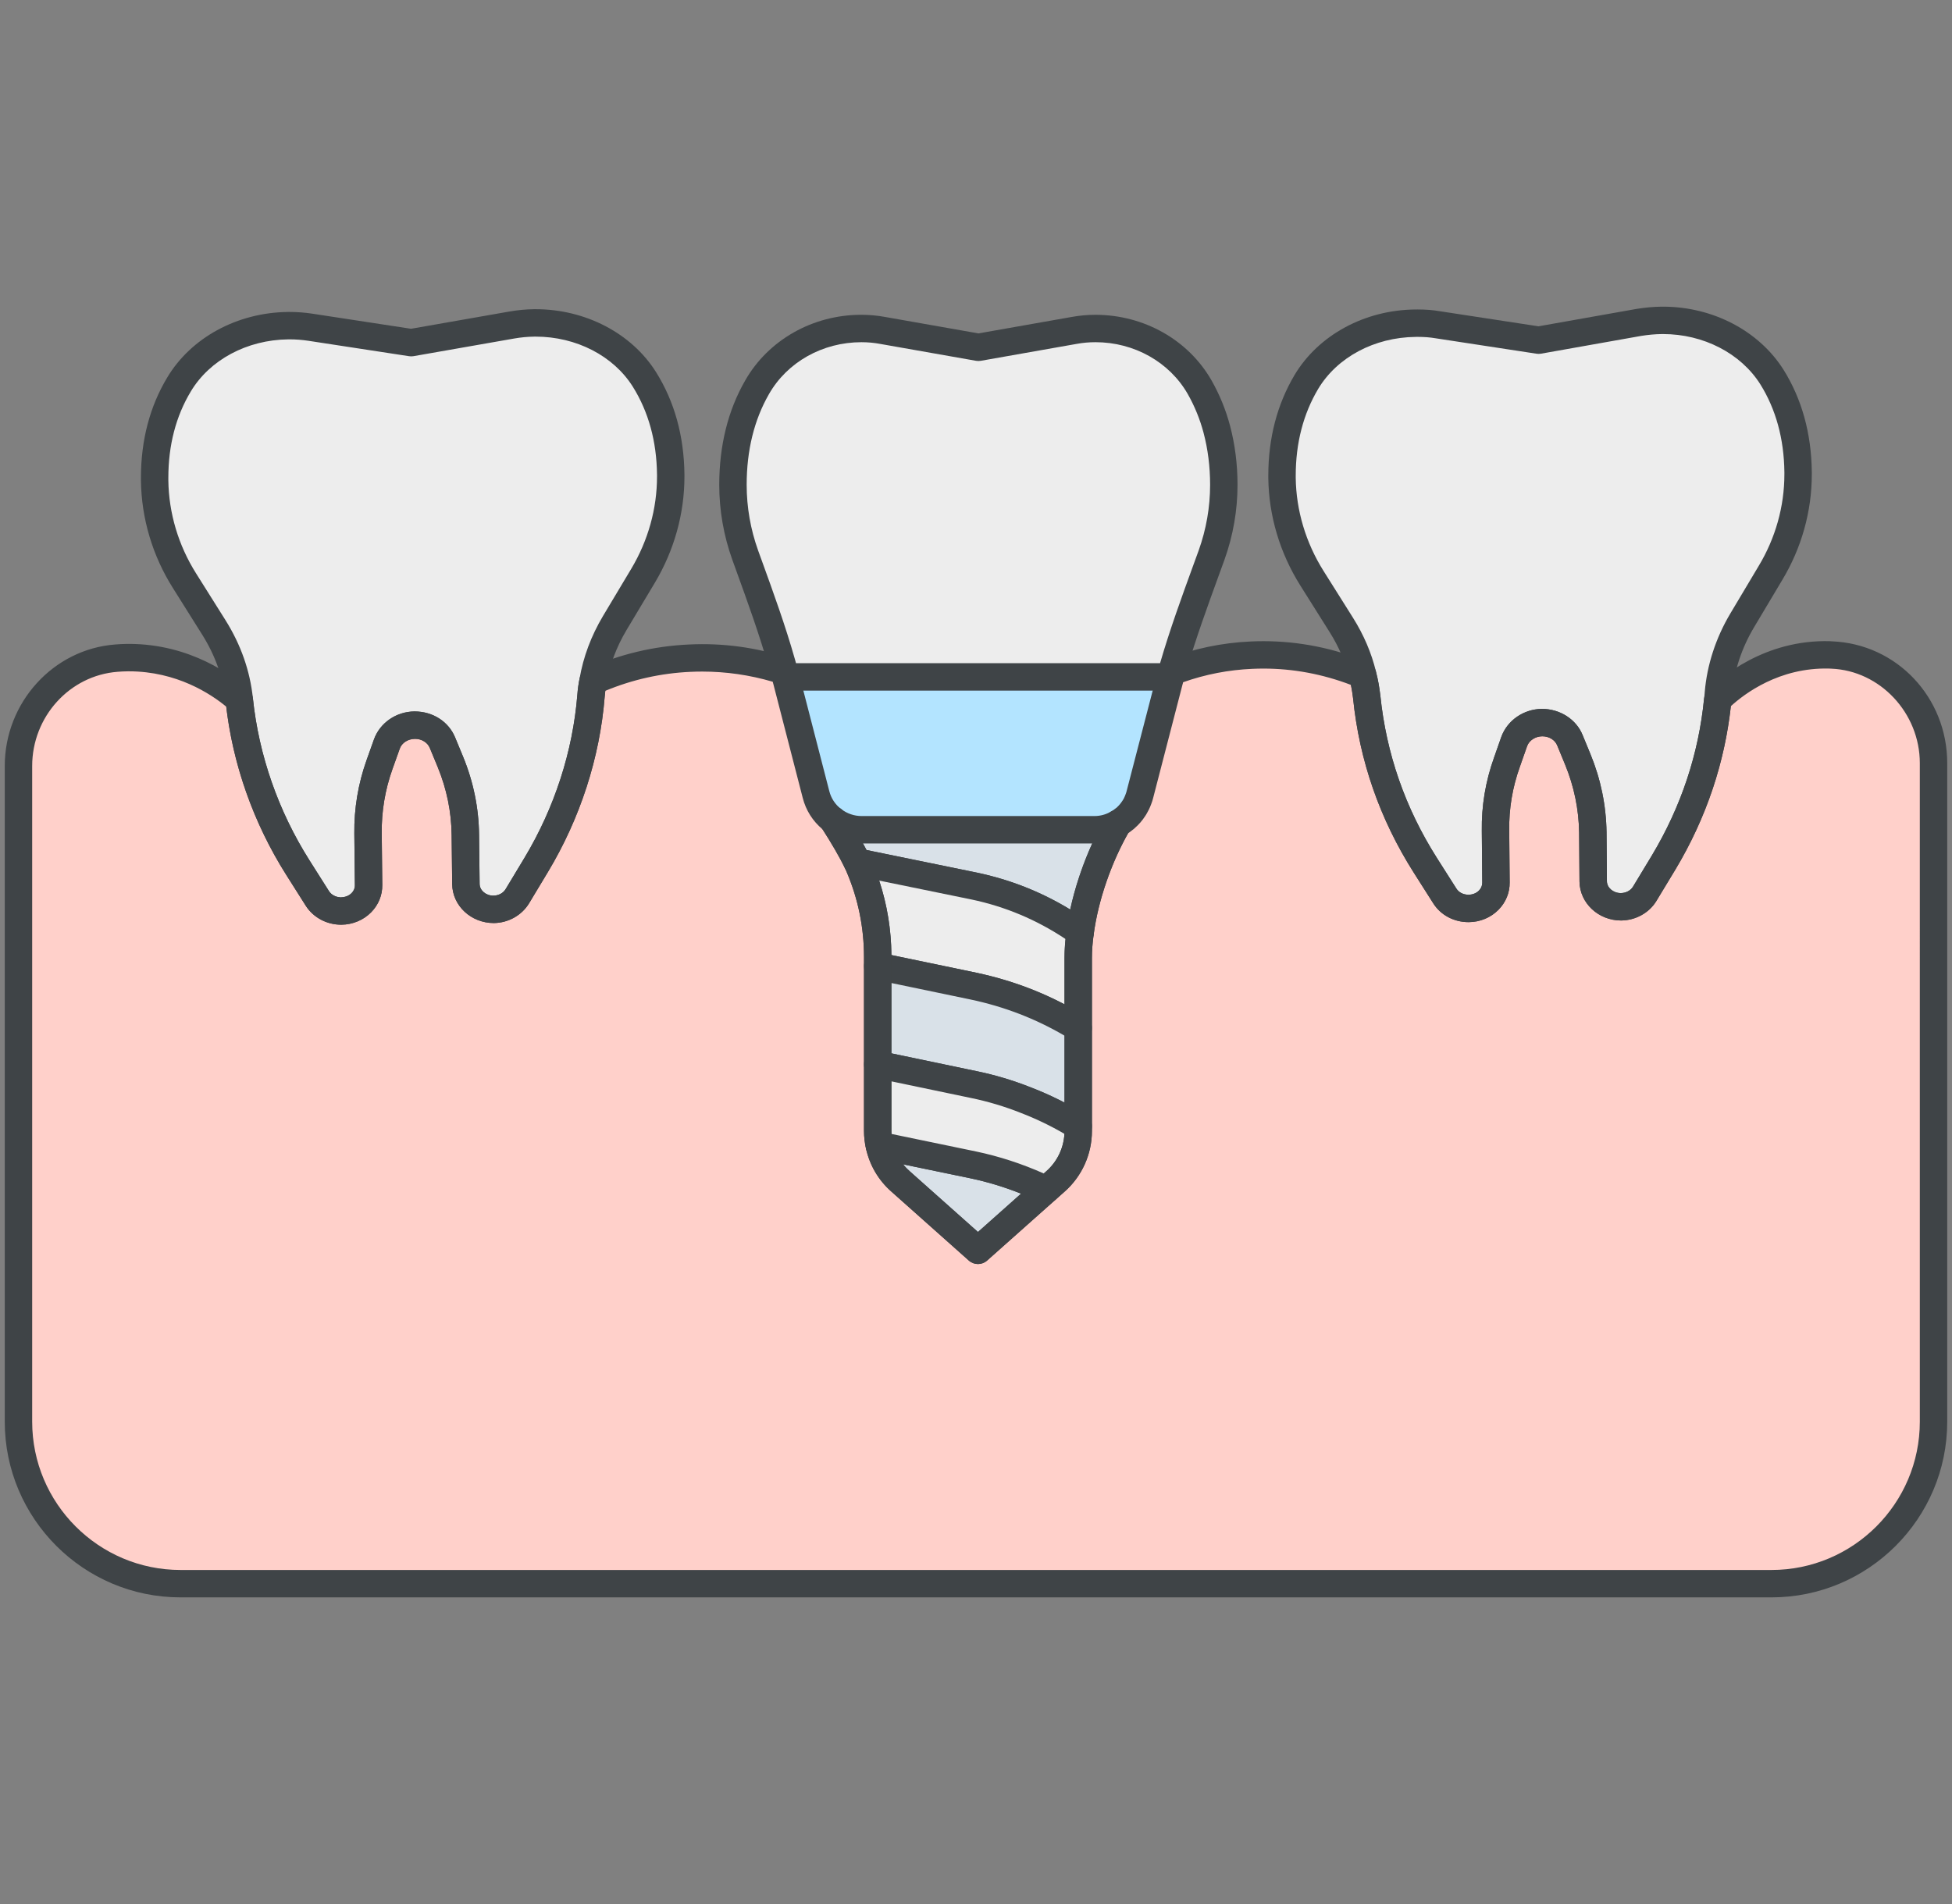 <?xml version="1.0" encoding="utf-8"?>
<!-- Generator: Adobe Illustrator 16.0.0, SVG Export Plug-In . SVG Version: 6.00 Build 0)  -->
<!DOCTYPE svg PUBLIC "-//W3C//DTD SVG 1.1//EN" "http://www.w3.org/Graphics/SVG/1.1/DTD/svg11.dtd">
<svg version="1.1" id="レイヤー_1" xmlns="http://www.w3.org/2000/svg" xmlns:xlink="http://www.w3.org/1999/xlink" x="0px"
	 y="0px" width="205px" height="200px" viewBox="0 0 205 200" enable-background="new 0 0 205 200" xml:space="preserve">
<rect x="0" y="0" width="205" height="200" fill="#808080" stroke="none"/>
<g>
	<path fill="#FFD0CA" d="M203.061,80.162v69.171c0,9.397-7.62,17.017-17.016,17.017H18.957c-9.396,0-17.017-7.62-17.017-17.017
		V80.459c0-5.854,4.425-10.883,10.269-11.326c0.375-0.038,0.769-0.047,1.171-0.057c6.498-0.058,10.769,3.551,11.748,4.424
		c0.643,6.209,2.735,12.228,6.153,17.631l2.053,3.244c0.519,0.806,1.449,1.315,2.457,1.315h0.058c1.593-0.01,2.879-1.229,2.86-2.716
		l-0.058-5.442c-0.029-2.447,0.374-4.875,1.2-7.198l0.777-2.179c0.422-1.18,1.593-1.977,2.918-1.987
		c1.295-0.019,2.466,0.72,2.927,1.853l0.825,1.996c1.008,2.447,1.546,5.048,1.574,7.678l0.058,5.164
		c0.02,1.478,1.306,2.658,2.879,2.658h0.039c1.028-0.009,1.977-0.537,2.486-1.382l1.977-3.282c3.292-5.48,5.259-11.546,5.759-17.765
		c0.038-0.519,0.105-1.027,0.211-1.536c2.592-1.161,6.037-2.235,10.154-2.419c3.839-0.182,7.179,0.452,9.895,1.334l0.077,0.259
		l0.105,0.375l3.187,12.352c0.278,1.094,0.912,2.015,1.756,2.668c0,0,0.011,0,0.011,0.009c0.939,1.44,1.976,3.196,2.562,4.424
		l12.277,2.516c3.751,0.786,7.322,2.292,10.507,4.442l0.625,0.413c0.51-3.849,2.026-8.1,3.974-11.44
		c0.222-0.124,0.432-0.268,0.634-0.44c0.077-0.058,0.153-0.116,0.221-0.183c0.306-0.269,0.576-0.586,0.797-0.931
		c0.047-0.077,0.096-0.153,0.143-0.24c0.067-0.096,0.116-0.203,0.163-0.298c0.077-0.145,0.135-0.297,0.193-0.46
		c0.058-0.154,0.114-0.317,0.153-0.48l3.196-12.352l0.096-0.345h0.01l0.058-0.193c2.283-0.883,5.095-1.603,8.368-1.746
		c4.771-0.22,8.754,0.863,11.661,2.063c0.02,0.067,0.03,0.135,0.049,0.202c0.184,0.709,0.297,1.429,0.385,2.149
		c0.632,6.219,2.716,12.237,6.141,17.64l2.057,3.235c0.518,0.826,1.456,1.315,2.483,1.315h0.028c1.604-0.009,2.88-1.238,2.86-2.716
		l-0.047-5.442c-0.039-2.447,0.364-4.875,1.2-7.198l0.767-2.188c0.424-1.162,1.594-1.959,2.919-1.978
		c1.307-0.01,2.476,0.729,2.926,1.852l0.827,2.006c1.006,2.448,1.544,5.048,1.582,7.678l0.039,5.145
		c0.019,1.487,1.323,2.668,2.898,2.668h0.019c1.036-0.009,1.996-0.538,2.497-1.372l1.984-3.283
		c3.17-5.289,5.098-11.114,5.683-17.094c0.73-0.729,5.06-4.904,11.787-4.713c0.067,0.009,0.123,0.009,0.191,0.009
		C198.386,69.038,203.061,74.144,203.061,80.162"/>
	<path fill="#B3E4FF" d="M122.91,71.102l-3.196,12.352c-0.557,2.179-2.524,3.705-4.78,3.705H90.489
		c-2.255,0-4.223-1.526-4.791-3.705l-3.185-12.352H122.91z"/>
	<path fill="#EDEDED" d="M128.524,50.928c0,2.523-0.442,5.019-1.286,7.38c-1.402,3.867-2.851,7.726-4.002,11.68l-0.163,0.576
		l-0.058,0.193h-0.01l-0.096,0.345H82.514l-0.106-0.375l-0.077-0.259l-0.249-0.874c-1.085-3.82-2.467-7.543-3.82-11.287
		c-0.845-2.361-1.287-4.857-1.287-7.38c0-4.405,1.104-7.755,2.524-10.231c2.217-3.897,6.469-6.191,10.942-6.191h0.03
		c0.738,0,1.487,0.066,2.216,0.202l10.068,1.775l10.057-1.775c0.741-0.135,1.479-0.202,2.228-0.202h0.009
		c4.482,0,8.715,2.284,10.935,6.162c0.709,1.248,1.352,2.716,1.804,4.416C128.235,46.781,128.524,48.72,128.524,50.928"/>
	<path fill="#EDEDED" d="M70.439,49.852v0.211c0,3.637-0.998,7.217-2.899,10.404l-2.975,4.972c-1.132,1.901-1.919,3.974-2.284,6.114
		c-0.105,0.509-0.174,1.017-0.211,1.536c-0.499,6.219-2.466,12.284-5.759,17.765l-1.977,3.282c-0.51,0.845-1.458,1.373-2.486,1.382
		H51.81c-1.574,0-2.861-1.18-2.879-2.658l-0.058-5.164c-0.028-2.63-0.566-5.231-1.573-7.678l-0.826-1.996
		c-0.459-1.133-1.631-1.872-2.927-1.853c-1.324,0.01-2.495,0.806-2.918,1.987l-0.776,2.178c-0.825,2.324-1.229,4.752-1.2,7.198
		l0.057,5.443c0.02,1.487-1.266,2.706-2.859,2.715H35.79c-1.006,0-1.938-0.508-2.456-1.314l-2.054-3.245
		c-3.417-5.402-5.509-11.42-6.152-17.63c-0.278-2.688-1.21-5.27-2.667-7.592l-3.081-4.904c-2.016-3.196-3.091-6.834-3.14-10.548
		v-0.269c0-4.185,1.113-7.4,2.563-9.809c2.294-3.83,6.728-6.115,11.421-6.171h0.019c0.786-0.01,1.564,0.047,2.342,0.163
		l10.596,1.622l10.566-1.852c0.769-0.135,1.546-0.212,2.333-0.221H56.1c4.703-0.048,9.195,2.141,11.575,5.931
		C69.191,42.27,70.391,45.542,70.439,49.852"/>
	<path fill="#EDEDED" d="M188.837,49.593v0.23c0,3.627-1,7.208-2.908,10.375l-2.965,4.973c-1.402,2.351-2.276,4.962-2.497,7.649
		c-0.019,0.229-0.028,0.451-0.067,0.682c-0.583,5.979-2.514,11.805-5.683,17.094l-1.984,3.283c-0.501,0.834-1.461,1.363-2.497,1.372
		h-0.017c-1.577,0-2.88-1.181-2.9-2.668l-0.039-5.145c-0.038-2.63-0.576-5.23-1.582-7.678l-0.827-2.006
		c-0.45-1.123-1.621-1.862-2.926-1.852c-1.323,0.019-2.495,0.815-2.919,1.978l-0.767,2.188c-0.834,2.323-1.237,4.751-1.2,7.198
		l0.047,5.442c0.02,1.478-1.256,2.707-2.86,2.716h-0.028c-1.027,0-1.966-0.489-2.485-1.315l-2.055-3.235
		c-3.425-5.403-5.509-11.421-6.141-17.64c-0.088-0.72-0.203-1.44-0.385-2.149c-0.019-0.067-0.029-0.135-0.047-0.202
		c-0.442-1.843-1.211-3.6-2.236-5.23l-3.091-4.915c-2.008-3.196-3.091-6.833-3.14-10.538v-0.24c0-4.204,1.122-7.428,2.562-9.847
		c2.294-3.83,6.728-6.114,11.423-6.162h0.028c0.786-0.01,1.563,0.029,2.332,0.163l10.604,1.622l10.55-1.873
		c0.776-0.124,1.563-0.201,2.34-0.21h0.021c4.701-0.049,9.186,2.149,11.585,5.94C187.588,42.001,188.788,45.274,188.837,49.593"/>
	<path fill="#D9E1E8" d="M117.41,86.486c-1.947,3.34-3.464,7.592-3.974,11.44l-0.625-0.413c-3.185-2.15-6.756-3.656-10.509-4.443
		l-12.274-2.515c-0.586-1.228-1.623-2.984-2.562-4.424c0.844,0.643,1.89,1.027,3.022,1.027h24.445
		C115.828,87.159,116.681,86.919,117.41,86.486"/>
	<path fill="#3F4447" d="M35.849,97.13H35.79c-1.479,0-2.883-0.756-3.667-1.975l-2.059-3.254c-3.503-5.538-5.705-11.85-6.368-18.251
		c-0.252-2.434-1.078-4.781-2.455-6.974l-3.08-4.904c-2.146-3.402-3.308-7.308-3.36-11.295v-0.288c0-3.949,0.932-7.5,2.77-10.551
		c2.499-4.171,7.342-6.804,12.638-6.868l0.217-0.001c0.775,0,1.574,0.06,2.374,0.18l10.367,1.586l10.333-1.812
		c0.86-0.151,1.723-0.232,2.564-0.243l0.188-0.001c5.24,0,10.084,2.532,12.644,6.606c1.936,3.087,2.939,6.704,2.984,10.75v0.228
		c0,3.887-1.073,7.739-3.103,11.142L65.8,66.178c-1.062,1.783-1.769,3.673-2.1,5.616c-0.1,0.487-0.161,0.929-0.195,1.399
		c-0.513,6.404-2.574,12.764-5.96,18.401l-1.977,3.284c-0.767,1.269-2.187,2.064-3.707,2.079c-2.405,0-4.342-1.831-4.371-4.08
		l-0.058-5.165c-0.026-2.443-0.519-4.847-1.465-7.147l-0.825-1.994c-0.235-0.58-0.856-0.963-1.549-0.963
		c-0.758,0.006-1.391,0.421-1.61,1.033l-0.776,2.177c-0.767,2.159-1.143,4.414-1.116,6.698l0.057,5.444
		c0.015,1.065-0.399,2.084-1.165,2.864c-0.807,0.823-1.946,1.299-3.125,1.306C35.854,97.13,35.852,97.13,35.849,97.13z
		 M30.425,35.647l-0.162,0.001c-4.324,0.051-8.234,2.148-10.224,5.471c-1.566,2.601-2.359,5.651-2.359,9.069v0.269
		c0.045,3.437,1.054,6.825,2.917,9.78l3.083,4.906c1.614,2.571,2.583,5.333,2.881,8.209c0.617,5.962,2.67,11.844,5.937,17.009
		l2.054,3.245c0.253,0.394,0.73,0.644,1.239,0.644l0.059,1.439l-0.008-1.439c0.417-0.003,0.813-0.163,1.087-0.443
		c0.158-0.161,0.346-0.434,0.341-0.813l-0.057-5.447c-0.03-2.623,0.401-5.212,1.283-7.695l0.777-2.18
		c0.626-1.747,2.339-2.928,4.263-2.943c0,0,0,0,0,0c1.941,0,3.594,1.08,4.272,2.752l0.822,1.987
		c1.087,2.643,1.652,5.405,1.683,8.213l0.058,5.163c0.008,0.68,0.654,1.234,1.439,1.234c0.554-0.004,1.04-0.268,1.292-0.686
		l1.976-3.28c3.158-5.257,5.08-11.185,5.557-17.138c0.042-0.588,0.12-1.151,0.237-1.713c0.382-2.243,1.211-4.467,2.457-6.558
		l2.976-4.974C68.067,56.773,69,53.431,69,50.063v-0.211c-0.039-3.493-0.895-6.605-2.544-9.236
		c-2.036-3.242-5.946-5.257-10.204-5.257l-0.136,0.001c-0.703,0.008-1.41,0.075-2.119,0.199L43.43,37.412
		c-0.154,0.026-0.312,0.029-0.466,0.004l-10.596-1.622C31.714,35.697,31.058,35.647,30.425,35.647z"/>
	<path fill="#3F4447" d="M154.245,96.862h-0.028c-1.537,0-2.922-0.743-3.704-1.989l-2.051-3.228
		c-3.558-5.611-5.696-11.757-6.358-18.268c-0.092-0.754-0.203-1.377-0.347-1.936c-0.011-0.038-0.026-0.103-0.039-0.167
		c-0.409-1.703-1.1-3.318-2.067-4.857l-3.092-4.915c-2.148-3.42-3.31-7.322-3.361-11.286v-0.258c0-3.939,0.932-7.5,2.766-10.584
		c2.506-4.181,7.35-6.81,12.646-6.865l0.276-0.002c0.861,0,1.628,0.061,2.347,0.187l10.34,1.582l10.314-1.831
		c0.912-0.146,1.771-0.223,2.575-0.232l0.19-0.001c5.221,0,10.066,2.533,12.647,6.611c1.932,3.089,2.933,6.706,2.978,10.754v0.247
		c0,3.895-1.078,7.738-3.115,11.118l-2.962,4.966c-1.304,2.187-2.099,4.618-2.297,7.03l-0.011,0.141
		c-0.016,0.203-0.032,0.402-0.064,0.607c-0.614,6.229-2.59,12.167-5.874,17.649l-1.989,3.288c-0.754,1.259-2.179,2.052-3.716,2.066
		c-2.392,0-4.338-1.834-4.369-4.088l-0.039-5.154c-0.036-2.444-0.532-4.85-1.475-7.141l-0.826-2.005
		c-0.232-0.581-0.861-0.961-1.57-0.961c-0.721,0.01-1.372,0.434-1.59,1.03l-0.762,2.172c-0.779,2.167-1.154,4.417-1.118,6.699
		l0.047,5.452c0.014,1.064-0.401,2.083-1.168,2.865c-0.807,0.821-1.945,1.296-3.123,1.303
		C154.251,96.862,154.249,96.862,154.245,96.862z M148.885,35.387l-0.215,0.002c-4.334,0.044-8.242,2.137-10.234,5.461
		c-1.563,2.628-2.358,5.693-2.358,9.108v0.24c0.045,3.417,1.054,6.802,2.919,9.772l3.091,4.914c1.136,1.805,1.949,3.71,2.417,5.66
		l0.031,0.134c0.186,0.728,0.318,1.471,0.429,2.381c0.621,6.089,2.613,11.813,5.93,17.043l2.054,3.232
		c0.256,0.408,0.729,0.648,1.27,0.648l0.028,1.439l-0.008-1.439c0.417-0.003,0.812-0.163,1.086-0.441
		c0.225-0.23,0.347-0.52,0.343-0.818l-0.047-5.448c-0.041-2.619,0.392-5.212,1.284-7.697l0.764-2.178
		c0.633-1.738,2.341-2.913,4.257-2.94c1.919,0,3.623,1.108,4.283,2.757l0.821,1.993c1.081,2.627,1.649,5.387,1.69,8.206l0.039,5.155
		c0.01,0.678,0.664,1.239,1.461,1.239c0.536-0.004,1.036-0.269,1.278-0.672l1.988-3.288c3.068-5.121,4.913-10.671,5.481-16.488
		c0.003-0.033,0.008-0.065,0.014-0.097c0.022-0.136,0.029-0.267,0.039-0.4l0.013-0.162c0.234-2.848,1.166-5.707,2.694-8.27
		l2.965-4.972c1.771-2.937,2.705-6.267,2.705-9.637v-0.23c-0.039-3.496-0.892-6.61-2.535-9.238
		c-2.054-3.245-5.968-5.265-10.21-5.265l-0.139,0.001c-0.682,0.007-1.4,0.072-2.148,0.192l-10.524,1.868
		c-0.155,0.027-0.313,0.029-0.47,0.005l-10.604-1.622C150.184,35.434,149.578,35.387,148.885,35.387z"/>
	<path fill="#3F4447" d="M122.91,72.542H82.514c-0.644,0-1.209-0.427-1.385-1.047l-0.432-1.504
		c-0.964-3.395-2.196-6.793-3.387-10.081l-0.402-1.112c-0.911-2.546-1.372-5.192-1.372-7.87c0-4.124,0.913-7.807,2.715-10.947
		c2.425-4.264,7.097-6.915,12.19-6.915c0.865,0,1.699,0.076,2.508,0.226l9.807,1.729l9.808-1.731
		c0.809-0.147,1.646-0.223,2.477-0.223c5.094,0,9.763,2.639,12.192,6.886c0.849,1.494,1.502,3.094,1.945,4.761
		c0.522,1.967,0.787,4.058,0.787,6.215c0,2.677-0.461,5.324-1.37,7.865l-0.563,1.549c-1.193,3.278-2.427,6.666-3.412,10.05
		l-0.226,0.781c-0.012,0.041-0.025,0.082-0.043,0.123l-0.053,0.191C124.125,72.109,123.557,72.542,122.91,72.542z M83.598,69.662
		h38.234l0.019-0.066c1.015-3.484,2.265-6.918,3.474-10.239l0.561-1.539c0.795-2.224,1.2-4.544,1.2-6.89
		c0-1.907-0.232-3.75-0.69-5.476c-0.38-1.427-0.94-2.798-1.664-4.073c-1.917-3.35-5.628-5.434-9.683-5.434
		c-0.677,0-1.32,0.058-1.978,0.178l-10.066,1.777c-0.165,0.028-0.334,0.028-0.499,0l-10.068-1.775
		c-0.648-0.12-1.306-0.18-1.966-0.18c-4.09,0-7.803,2.093-9.72,5.463c-1.551,2.703-2.336,5.904-2.336,9.519
		c0,2.346,0.405,4.666,1.202,6.895l0.401,1.106c1.208,3.333,2.458,6.781,3.449,10.272L83.598,69.662z"/>
	<path fill="#3F4447" d="M87.466,87.572c-0.4,0-0.763-0.163-1.024-0.427c-0.263-0.261-0.426-0.623-0.426-1.023
		c0-0.794,0.645-1.439,1.439-1.439c0.795,0,1.45,0.655,1.45,1.45C88.905,86.927,88.261,87.572,87.466,87.572z"/>
	<path fill="#D9E1E8" d="M109.867,124.963l-7.161,6.374l-8.139-7.247c-1.133-0.997-1.899-2.322-2.217-3.771h0.01l9.856,2.045
		C104.865,122.92,107.428,123.803,109.867,124.963"/>
	<path fill="#3F4447" d="M102.706,132.777c-0.341,0-0.684-0.122-0.957-0.365l-8.138-7.247c-1.354-1.192-2.279-2.763-2.667-4.539
		c-0.093-0.426,0.012-0.871,0.285-1.21c0.335-0.416,0.902-0.615,1.424-0.507l9.856,2.045c2.713,0.57,5.395,1.482,7.976,2.71
		c0.436,0.207,0.739,0.62,0.807,1.097c0.068,0.478-0.107,0.958-0.468,1.278l-7.16,6.374
		C103.391,132.655,103.049,132.777,102.706,132.777z M94.847,122.304c0.201,0.252,0.426,0.489,0.673,0.705l7.187,6.4l4.525-4.027
		c-1.742-0.694-3.521-1.234-5.311-1.61L94.847,122.304z"/>
	<path fill="#3F4447" d="M113.437,99.366c-0.277,0-0.555-0.081-0.793-0.238l-0.625-0.413c-3.05-2.059-6.413-3.481-10.011-4.236
		l-12.269-2.513c-0.442-0.091-0.815-0.384-1.01-0.791c-0.513-1.074-1.482-2.745-2.469-4.257c-0.383-0.587-0.288-1.365,0.226-1.842
		c0.513-0.477,1.295-0.516,1.853-0.091c0.63,0.48,1.373,0.733,2.15,0.733h24.445c0.62,0,1.223-0.163,1.741-0.472
		c0.564-0.333,1.283-0.247,1.75,0.217c0.465,0.461,0.56,1.18,0.229,1.747c-1.9,3.259-3.316,7.335-3.79,10.904
		c-0.064,0.491-0.378,0.915-0.829,1.121C113.843,99.323,113.64,99.366,113.437,99.366z M91.003,89.286l11.589,2.374
		c3.493,0.733,6.783,2.035,9.803,3.876c0.499-2.311,1.3-4.71,2.31-6.938h-24.07C90.763,88.833,90.887,89.062,91.003,89.286z"/>
	<path fill="#EDEDED" d="M113.437,97.927c-0.134,0.941-0.201,1.853-0.201,2.716v7.333c-3.378-2.101-7.103-3.571-11.009-4.396
		l-10.049-2.092v-0.97c0-3.292-0.672-6.536-1.948-9.521v-0.009c-0.058-0.134-0.125-0.279-0.202-0.432l12.275,2.515
		c3.753,0.786,7.324,2.293,10.509,4.443L113.437,97.927z"/>
	<path fill="#3F4447" d="M113.235,109.416c-0.264,0-0.528-0.073-0.761-0.218c-3.202-1.992-6.749-3.408-10.545-4.209l-10.045-2.091
		c-0.667-0.14-1.146-0.727-1.146-1.41v-0.97c0-3.098-0.616-6.111-1.833-8.955c-0.012-0.028-0.022-0.056-0.033-0.084
		c-0.04-0.088-0.084-0.182-0.133-0.279c-0.247-0.493-0.19-1.083,0.146-1.52c0.335-0.437,0.893-0.645,1.431-0.534l12.275,2.515
		c3.967,0.832,7.675,2.399,11.026,4.661l0.612,0.404c0.464,0.308,0.71,0.854,0.631,1.405c-0.124,0.872-0.187,1.717-0.187,2.513
		v7.333c0,0.523-0.283,1.005-0.74,1.259C113.717,109.356,113.476,109.416,113.235,109.416z M93.616,100.318l8.904,1.853
		c3.278,0.692,6.387,1.807,9.275,3.323v-4.851c0-0.648,0.035-1.32,0.104-2.007c-3.021-2.018-6.345-3.414-9.892-4.157l-9.674-1.981
		C93.167,95.019,93.596,97.639,93.616,100.318z"/>
	<path fill="#D9E1E8" d="M113.235,107.976v10.318c-1.747-1.085-3.608-2.006-5.509-2.735c-1.785-0.71-3.618-1.258-5.5-1.642
		l-10.049-2.101v-10.327l10.049,2.092C106.133,104.405,109.855,105.875,113.235,107.976"/>
	<path fill="#3F4447" d="M113.235,119.733c-0.264,0-0.528-0.072-0.76-0.216c-1.658-1.03-3.43-1.91-5.265-2.614
		c-1.715-0.682-3.483-1.21-5.272-1.576l-10.056-2.103c-0.667-0.139-1.145-0.728-1.145-1.409v-10.327
		c0-0.433,0.195-0.843,0.531-1.117c0.336-0.272,0.779-0.377,1.201-0.292l10.05,2.092c4.126,0.872,7.985,2.413,11.475,4.583
		c0.423,0.263,0.68,0.725,0.68,1.222v10.318c0,0.523-0.282,1.004-0.74,1.258C113.718,119.673,113.476,119.733,113.235,119.733z
		 M93.617,110.646l8.904,1.862c1.949,0.397,3.882,0.975,5.737,1.713c1.203,0.461,2.388,0.997,3.537,1.595v-7.028
		c-3.023-1.777-6.339-3.055-9.866-3.799l-8.312-1.73V110.646z"/>
	<path fill="#EDEDED" d="M113.235,118.294v0.499c0,2.026-0.864,3.955-2.381,5.297l-0.987,0.874c-2.439-1.16-5.002-2.043-7.65-2.6
		l-9.856-2.045h-0.01c-0.115-0.499-0.173-1.007-0.173-1.526v-6.977l10.049,2.101c1.882,0.384,3.715,0.932,5.5,1.642
		C109.627,116.288,111.488,117.208,113.235,118.294"/>
	<path fill="#3F4447" d="M109.866,126.403c-0.209,0-0.421-0.046-0.618-0.14c-2.375-1.13-4.84-1.968-7.327-2.492l-9.829-2.039
		c-0.555-0.104-1.014-0.526-1.144-1.09c-0.139-0.603-0.21-1.225-0.21-1.85v-6.977c0-0.434,0.195-0.844,0.532-1.117
		c0.337-0.274,0.781-0.379,1.203-0.292l10.049,2.101c1.949,0.397,3.882,0.975,5.737,1.713c1.988,0.763,3.923,1.724,5.736,2.85
		c0.423,0.263,0.68,0.725,0.68,1.223v0.499c0,2.439-1.044,4.764-2.866,6.375l-0.989,0.875
		C110.551,126.279,110.21,126.403,109.866,126.403z M93.627,119.111l8.883,1.842c2.41,0.506,4.795,1.282,7.106,2.31l0.286-0.252
		c1.126-0.997,1.803-2.408,1.884-3.91c-1.456-0.853-2.992-1.591-4.575-2.199c-1.715-0.682-3.483-1.21-5.272-1.576l-8.321-1.74v5.206
		C93.617,118.899,93.62,119.005,93.627,119.111z"/>
	<path fill="#3F4447" d="M186.045,167.79H18.957C8.78,167.79,0.5,159.51,0.5,149.333V80.459c0-6.664,5.095-12.269,11.6-12.762
		c0.375-0.038,0.806-0.05,1.247-0.06l0.188-0.001c6.482,0,10.937,3.35,12.55,4.791c0.268,0.239,0.437,0.569,0.474,0.926
		c0.618,5.963,2.671,11.846,5.938,17.01l2.053,3.244c0.253,0.395,0.731,0.645,1.24,0.645c0.466-0.002,0.862-0.164,1.136-0.443
		c0.159-0.161,0.347-0.435,0.342-0.814l-0.058-5.445c-0.031-2.624,0.401-5.214,1.283-7.696l0.778-2.18
		c0.625-1.747,2.337-2.928,4.262-2.943c1.939,0,3.593,1.08,4.272,2.751l0.822,1.988c1.087,2.639,1.653,5.401,1.684,8.213
		l0.058,5.163c0.009,0.68,0.655,1.234,1.439,1.234c0.555-0.004,1.04-0.267,1.291-0.684l1.978-3.283
		c3.157-5.254,5.079-11.182,5.557-17.137c0.044-0.598,0.122-1.162,0.236-1.714c0.094-0.452,0.4-0.832,0.821-1.021
		c3.4-1.523,6.993-2.379,10.678-2.543c3.591-0.172,7.036,0.308,10.405,1.403c0.45,0.146,0.8,0.505,0.935,0.96l0.188,0.653
		l3.195,12.382c0.192,0.757,0.622,1.41,1.243,1.89l0,0c0.131,0.101,0.244,0.223,0.334,0.362h0.001
		c0.837,1.282,1.974,3.162,2.655,4.591c0.077,0.152,0.156,0.323,0.225,0.482c0.015,0.035,0.028,0.07,0.041,0.106
		c1.343,3.173,2.025,6.535,2.025,9.994v18.273c0,0.407,0.046,0.812,0.136,1.203c0.26,1.188,0.869,2.225,1.767,3.014l7.187,6.4
		l7.194-6.398c1.204-1.065,1.896-2.603,1.896-4.219v-18.149c0-0.932,0.072-1.913,0.216-2.92c0.518-3.911,2.071-8.388,4.154-11.962
		c0.13-0.222,0.316-0.406,0.541-0.531c0.146-0.082,0.277-0.172,0.4-0.277c0.052-0.045,0.106-0.085,0.165-0.122
		c0.244-0.227,0.425-0.437,0.576-0.675c0.019-0.028,0.038-0.055,0.058-0.083c0.032-0.064,0.08-0.152,0.123-0.211
		c0.001-0.002,0.048-0.107,0.05-0.111c0.055-0.107,0.092-0.215,0.133-0.322c0.04-0.105,0.077-0.204,0.1-0.304l3.307-12.752
		c0.018-0.062,0.038-0.124,0.064-0.183l0.011-0.042c0.13-0.425,0.446-0.768,0.86-0.928c2.816-1.088,5.786-1.708,8.826-1.842
		c0.438-0.02,0.873-0.03,1.303-0.03c3.739,0,7.431,0.74,10.97,2.201c0.41,0.169,0.72,0.518,0.838,0.946
		c0.018,0.062,0.031,0.124,0.045,0.186c0.186,0.719,0.318,1.461,0.429,2.378c0.621,6.087,2.613,11.812,5.93,17.043l2.055,3.232
		c0.256,0.408,0.729,0.648,1.269,0.648c0.438-0.003,0.834-0.163,1.106-0.441c0.225-0.229,0.347-0.52,0.343-0.818l-0.047-5.448
		c-0.041-2.619,0.39-5.212,1.284-7.698l0.764-2.177c0.634-1.738,2.343-2.913,4.257-2.94c1.917,0,3.621,1.107,4.283,2.756
		l0.821,1.994c1.081,2.627,1.649,5.387,1.69,8.206l0.039,5.155c0.009,0.679,0.664,1.239,1.459,1.239
		c0.538-0.004,1.038-0.269,1.28-0.672l1.988-3.288c3.067-5.117,4.912-10.667,5.481-16.489c0.032-0.332,0.179-0.642,0.415-0.878
		c1.236-1.234,5.896-5.346,12.845-5.132c0.053,0.001,0.105,0.005,0.156,0.013c6.818,0.266,12.117,5.89,12.117,12.798v69.171
		C204.5,159.51,196.221,167.79,186.045,167.79z M13.536,70.516l-0.143,0.001c-0.345,0.008-0.701,0.015-1.041,0.049
		c-5.047,0.382-8.973,4.728-8.973,9.894v68.873c0,8.589,6.988,15.578,15.577,15.578h167.088c8.588,0,15.576-6.988,15.576-15.578
		V80.162c0-5.268-4.173-9.721-9.301-9.925c-0.06,0.002-0.14-0.001-0.235-0.01c-5.231-0.136-8.904,2.663-10.308,3.95
		c-0.67,6.055-2.629,11.825-5.824,17.159l-1.989,3.288c-0.754,1.259-2.179,2.052-3.716,2.066c-2.394,0-4.339-1.834-4.369-4.089
		l-0.039-5.153c-0.036-2.444-0.532-4.85-1.475-7.141l-0.826-2.005c-0.232-0.58-0.862-0.961-1.57-0.961
		c-0.731,0.01-1.369,0.425-1.59,1.031l-0.762,2.171c-0.779,2.167-1.155,4.417-1.118,6.699l0.047,5.451
		c0.014,1.065-0.401,2.084-1.168,2.866c-0.818,0.833-1.928,1.296-3.123,1.303c-1.575,0-2.96-0.743-3.742-1.989l-2.051-3.228
		c-3.558-5.613-5.696-11.759-6.358-18.268c-0.065-0.54-0.141-1.011-0.23-1.436c-2.979-1.137-6.067-1.713-9.19-1.713
		c-0.386,0-0.777,0.009-1.174,0.027c-2.493,0.11-4.93,0.582-7.258,1.407l-3.145,12.153c-0.045,0.195-0.121,0.422-0.202,0.636
		c-0.071,0.188-0.148,0.387-0.249,0.587c-0.07,0.145-0.135,0.267-0.206,0.382c-0.057,0.106-0.124,0.218-0.199,0.324
		c-0.292,0.451-0.641,0.854-1.036,1.201c-0.073,0.076-0.183,0.167-0.301,0.251c-0.141,0.116-0.286,0.224-0.438,0.325
		c-1.812,3.207-3.155,7.139-3.611,10.594c-0.127,0.887-0.189,1.732-0.189,2.528v18.149c0,2.439-1.045,4.763-2.866,6.375
		l-8.145,7.244c-0.547,0.485-1.369,0.485-1.915,0l-8.139-7.247c-1.354-1.192-2.278-2.764-2.667-4.539
		c-0.135-0.587-0.206-1.209-0.206-1.833v-18.273c0-3.101-0.617-6.114-1.833-8.955c-0.013-0.03-0.025-0.06-0.036-0.091
		c-0.038-0.084-0.08-0.173-0.127-0.267c-0.504-1.057-1.416-2.637-2.36-4.1c-1.031-0.86-1.748-1.996-2.079-3.297l-3.147-12.197
		c-2.417-0.711-4.904-1.07-7.404-1.07c-0.41,0-0.827,0.009-1.25,0.029c-3.074,0.138-6.075,0.807-8.934,1.994
		c-0.027,0.204-0.048,0.414-0.064,0.63c-0.514,6.405-2.575,12.765-5.96,18.4l-1.978,3.285c-0.764,1.267-2.184,2.063-3.706,2.078
		c-2.404,0-4.341-1.83-4.371-4.079l-0.058-5.166c-0.027-2.445-0.52-4.85-1.465-7.146l-0.825-1.995
		c-0.235-0.58-0.856-0.963-1.548-0.963c-0.759,0.006-1.391,0.421-1.61,1.032l-0.777,2.178c-0.767,2.159-1.143,4.413-1.116,6.698
		l0.058,5.443c0.014,1.066-0.4,2.084-1.166,2.864c-0.807,0.823-1.946,1.299-3.125,1.307c-1.545,0-2.951-0.757-3.735-1.976
		l-2.059-3.253c-3.398-5.373-5.572-11.472-6.305-17.678C22.134,72.884,18.551,70.516,13.536,70.516z"/>
	<rect x="0.5" y="32.21" fill="none" width="204" height="135.58"/>
</g>
</svg>
